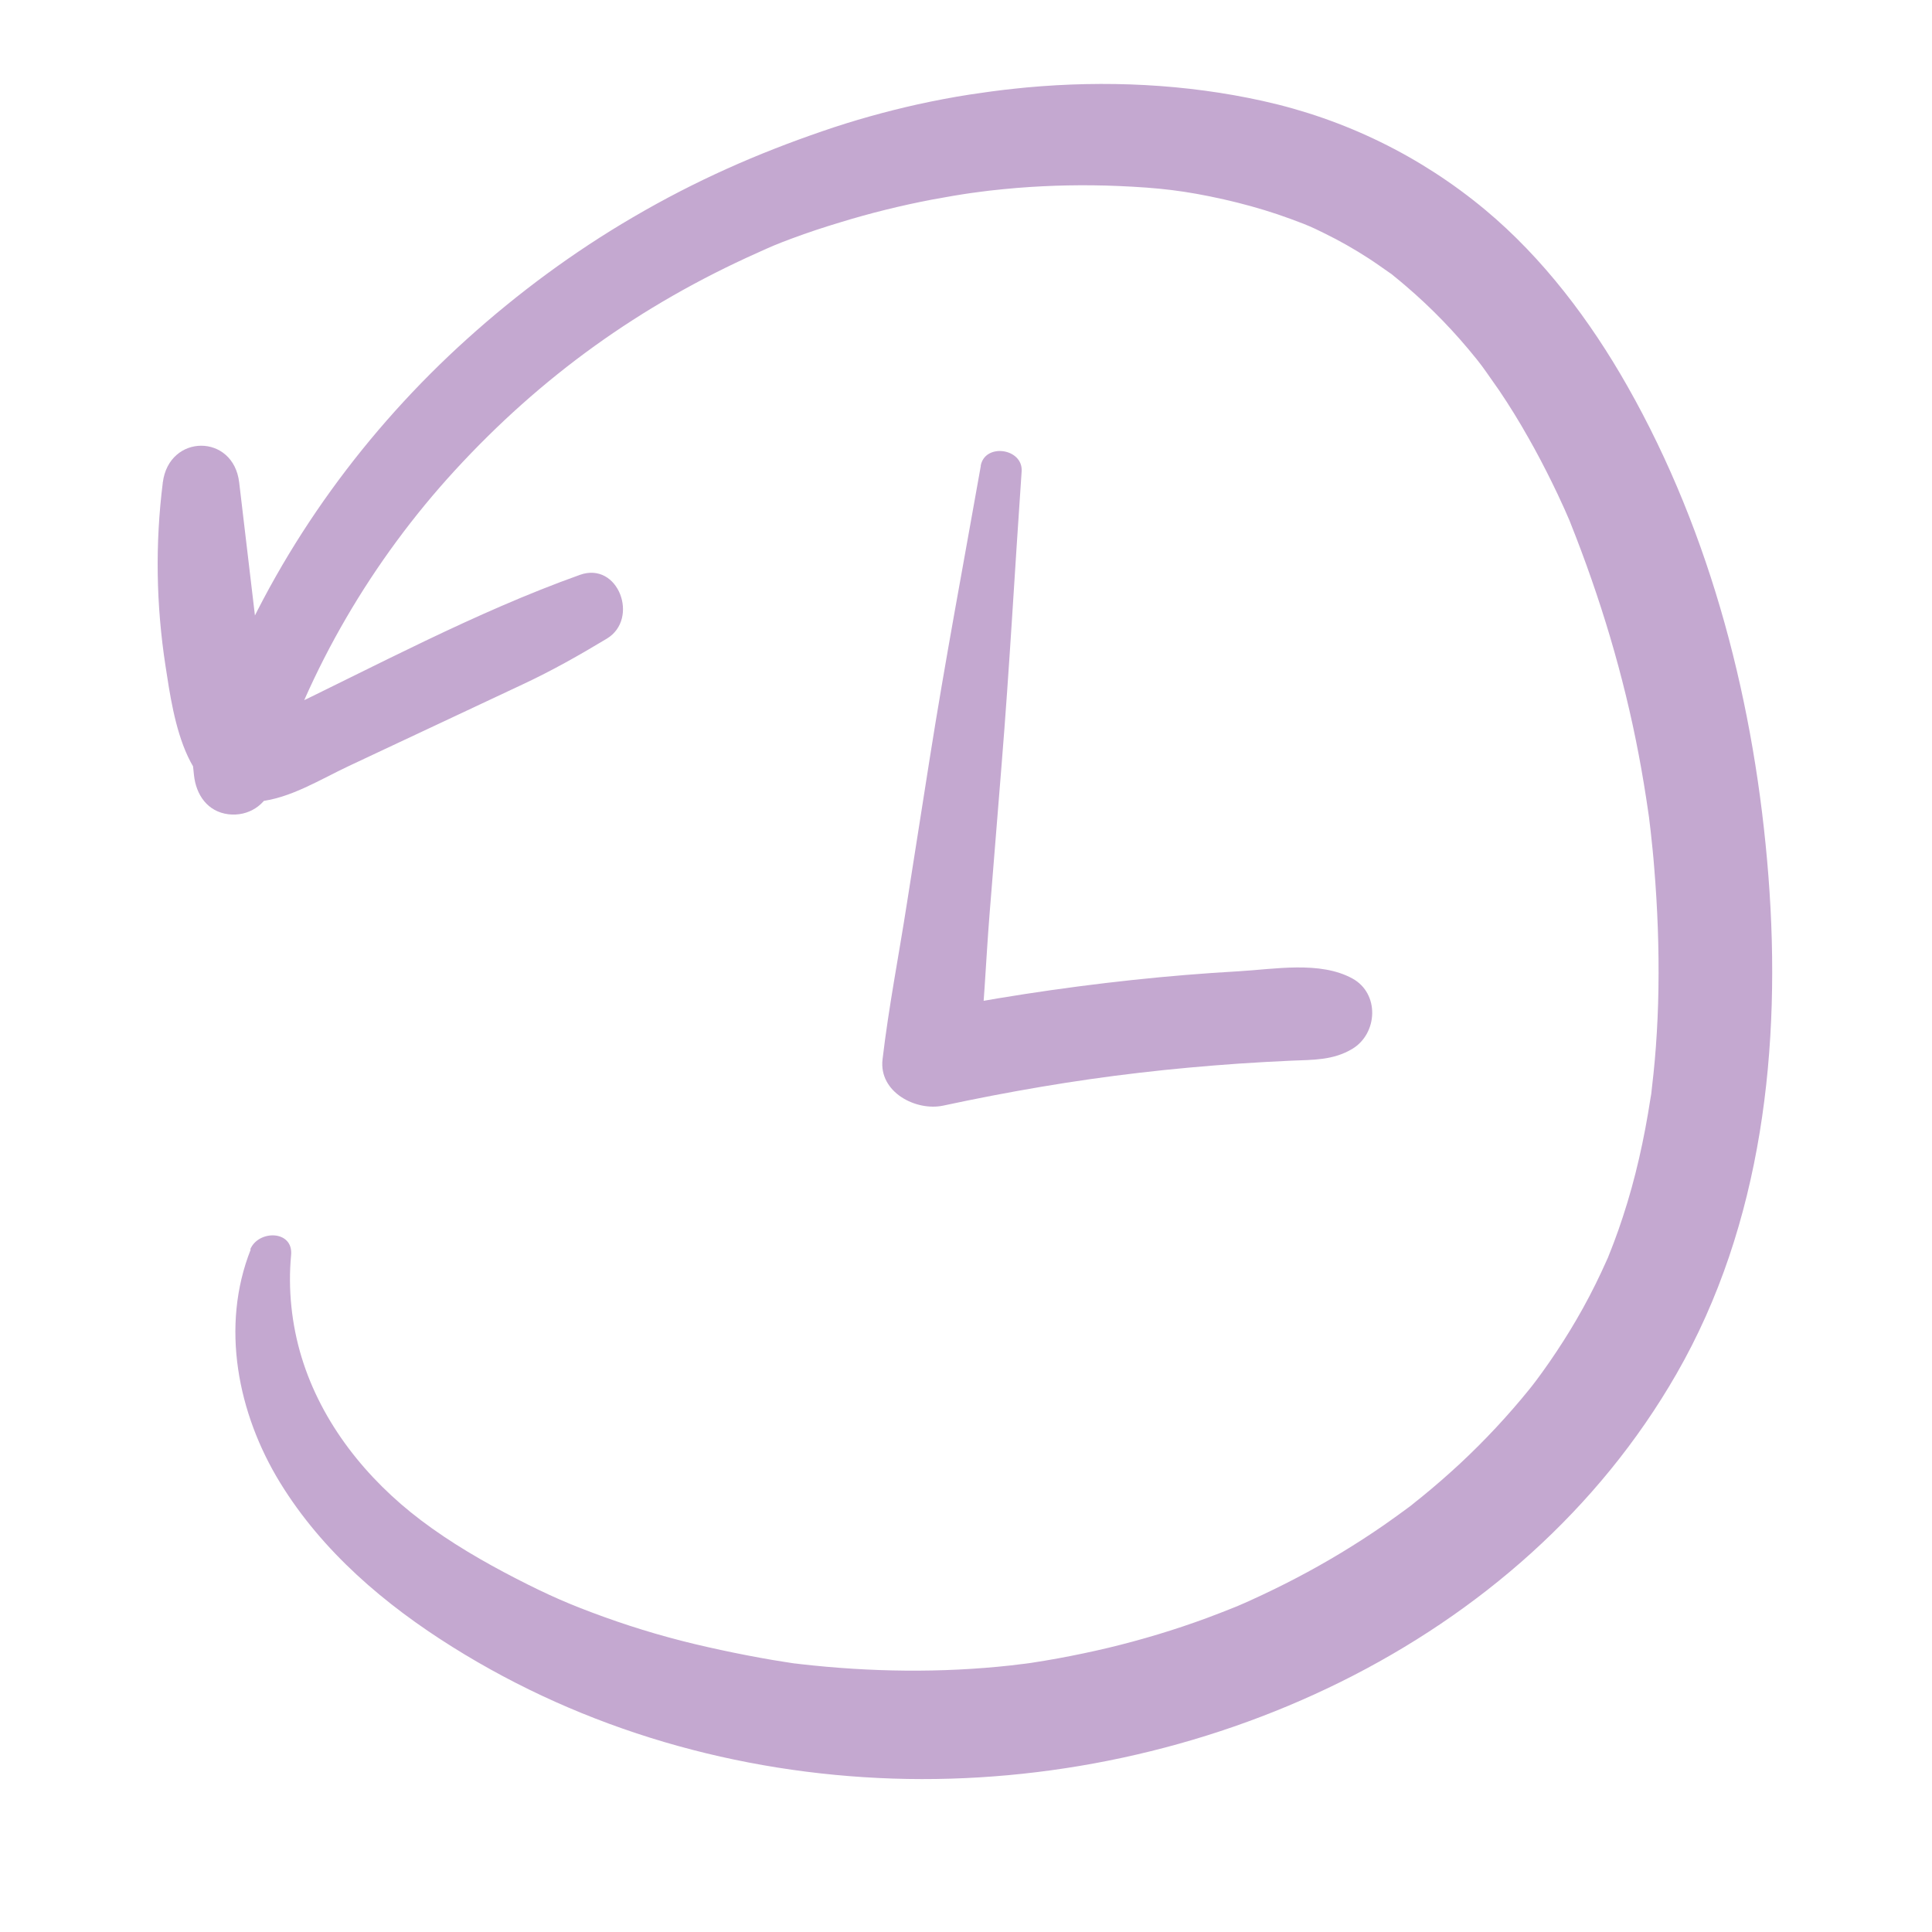 <svg xmlns="http://www.w3.org/2000/svg" id="Calque_1" data-name="Calque 1" width="150" height="150" viewBox="0 0 150 150"><path d="M19.47,97c-2.37,5.97-1.01,12.76,2.28,18.12s8.14,9.47,13.38,12.75c10.27,6.44,22.13,9.82,34.21,10.22,23.73.77,48.71-10.34,60.82-31.42,6.69-11.63,8.16-25.46,7.14-38.64s-4.39-26.49-10.95-38.05c-2.88-5.08-6.54-9.94-11.04-13.69-5.01-4.17-10.89-7.04-17.26-8.45-5.99-1.33-12.24-1.61-18.34-1.05-.6.06-1.19.12-1.79.19s-1.16.15-1.73.23c.94-.13-.49.07-.89.13-1.36.21-2.71.47-4.04.76-2.51.56-4.99,1.25-7.42,2.09-5.04,1.73-9.8,3.81-14.7,6.68-4.59,2.68-8.91,5.87-12.86,9.43-7.84,7.06-14.24,15.82-18.37,25.54-1.04,2.46-1.96,4.96-2.72,7.52l6.07.82c-.9-7.57-1.79-15.15-2.69-22.72-.45-3.82-5.45-3.79-5.93,0-.6,4.77-.52,9.5.21,14.25.64,4.16,1.58,11.07,7.24,10.52,2.45-.24,4.8-1.73,7-2.76s4.5-2.12,6.75-3.17,4.5-2.12,6.75-3.17,4.39-2.26,6.53-3.55c2.53-1.53.9-6.01-2.09-4.95-8.17,2.92-15.9,7.11-23.72,10.85-.44.21-1.34.52-1.6.73-.66-.04-.51.07.46.34.08.11.07.08-.04-.09.02-.13-.2-.61-.28-.89-.56-1.93-1-3.91-1.3-5.91-.55-3.73-.62-7.67-.1-11.41l-5.82-.79c.81,7.57,1.62,15.15,2.43,22.72.16,1.53,1.05,2.84,2.68,3.04,1.54.18,2.93-.71,3.39-2.21,2.79-9.05,7.81-17.54,14.17-24.47,6.7-7.3,14.38-12.83,23.52-16.92,1.09-.49,1.39-.63,2.65-1.1s2.48-.87,3.74-1.25c2.34-.72,4.73-1.31,7.13-1.77,1.12-.21,2.24-.4,3.37-.56-.84.12.33-.04.41-.05.24-.03.47-.06.71-.09.71-.08,1.43-.15,2.14-.21,2.61-.21,5.24-.26,7.85-.15,3.2.14,5.16.36,8.2,1.04,1.41.32,2.8.7,4.17,1.16.68.23,1.36.48,2.03.74.06.02.72.31.21.08.46.2.92.41,1.37.64,1.19.58,2.35,1.24,3.46,1.96.54.35,1.07.73,1.6,1.1,1.04.72-.6-.52.37.28.3.24.6.49.89.74,2.02,1.72,3.86,3.63,5.52,5.7.12.15.64.83.17.21.2.26.39.52.58.79.34.48.68.96,1.01,1.44.81,1.2,1.56,2.42,2.27,3.68.65,1.14,1.26,2.31,1.84,3.49.29.59.57,1.18.84,1.78.11.24.22.48.32.72.11.24.21.48.31.72-.16-.37-.18-.42-.06-.13,2.33,5.84,4.14,11.84,5.31,18.02.29,1.52.54,3.06.76,4.59.12.87-.12-1.04.06.45.04.31.07.62.11.92.1.93.2,1.85.27,2.78.26,3.13.38,6.28.33,9.42-.02,1.51-.09,3.02-.2,4.53-.05.68-.11,1.35-.18,2.03-.05.45-.1.9-.15,1.35-.17,1.46.14-.83-.09.62-.48,3.12-1.16,6.21-2.15,9.21-.21.64-.43,1.28-.67,1.91-.13.35-.27.7-.41,1.05-.53,1.35.15-.33-.16.38-.56,1.26-1.17,2.5-1.84,3.71s-1.32,2.27-2.05,3.37c-.36.55-.74,1.09-1.12,1.62-.15.21-.31.42-.47.64-.31.4-.32.42-.03.05-.16.21-.33.41-.49.62-1.66,2.05-3.46,3.98-5.39,5.78-.97.9-1.97,1.77-2.99,2.6-.26.21-.52.41-.77.62-.6.48.81-.6-.21.16-.64.47-1.28.94-1.93,1.39-2.18,1.51-4.45,2.88-6.8,4.11-1.18.62-2.38,1.2-3.59,1.75-.3.14-.61.27-.91.4-.7.32.94-.38-.24.1-.74.3-1.49.59-2.24.87-2.5.92-5.06,1.69-7.65,2.31-1.3.31-2.6.58-3.91.82-.66.12-1.31.23-1.97.33.05,0-1.25.17-.62.09.44-.06-.88.1-1.02.12-5.45.6-10.93.52-16.38-.1-.13-.02-.81-.11-.09,0-.4-.06-.79-.11-1.19-.18-.59-.09-1.18-.19-1.78-.3-1.38-.25-2.75-.53-4.12-.84-2.73-.61-5.42-1.39-8.05-2.34s-4.28-1.67-6.81-2.97-5.1-2.79-7.41-4.54c-4.22-3.19-7.71-7.54-9.27-12.67-.77-2.53-1.06-5.28-.81-7.91.19-1.96-2.56-1.98-3.18-.43h0Z" style="fill: #c4a8d0;"></path><path d="M76.15,36.17c-1.34,7.57-2.77,15.14-3.97,22.74-.59,3.73-1.17,7.45-1.76,11.18-.63,4.06-1.42,8.08-1.9,12.16-.3,2.56,2.61,4.04,4.71,3.59,5.04-1.08,10.14-1.96,15.23-2.55,2.56-.3,5.13-.53,7.7-.71,1.37-.09,2.73-.17,4.1-.23,1.67-.07,3.25-.02,4.74-.92,1.98-1.2,2.12-4.3,0-5.46-2.52-1.38-6.05-.72-8.84-.56s-5.46.38-8.18.67c-5.61.6-11.2,1.46-16.73,2.58l4.71,3.59c.44-3.75.57-7.53.87-11.29s.62-7.69.93-11.54c.62-7.6,1.03-15.22,1.56-22.82.12-1.8-2.86-2.23-3.18-.43h0Z" style="fill: #c4a8d0;"></path></svg>